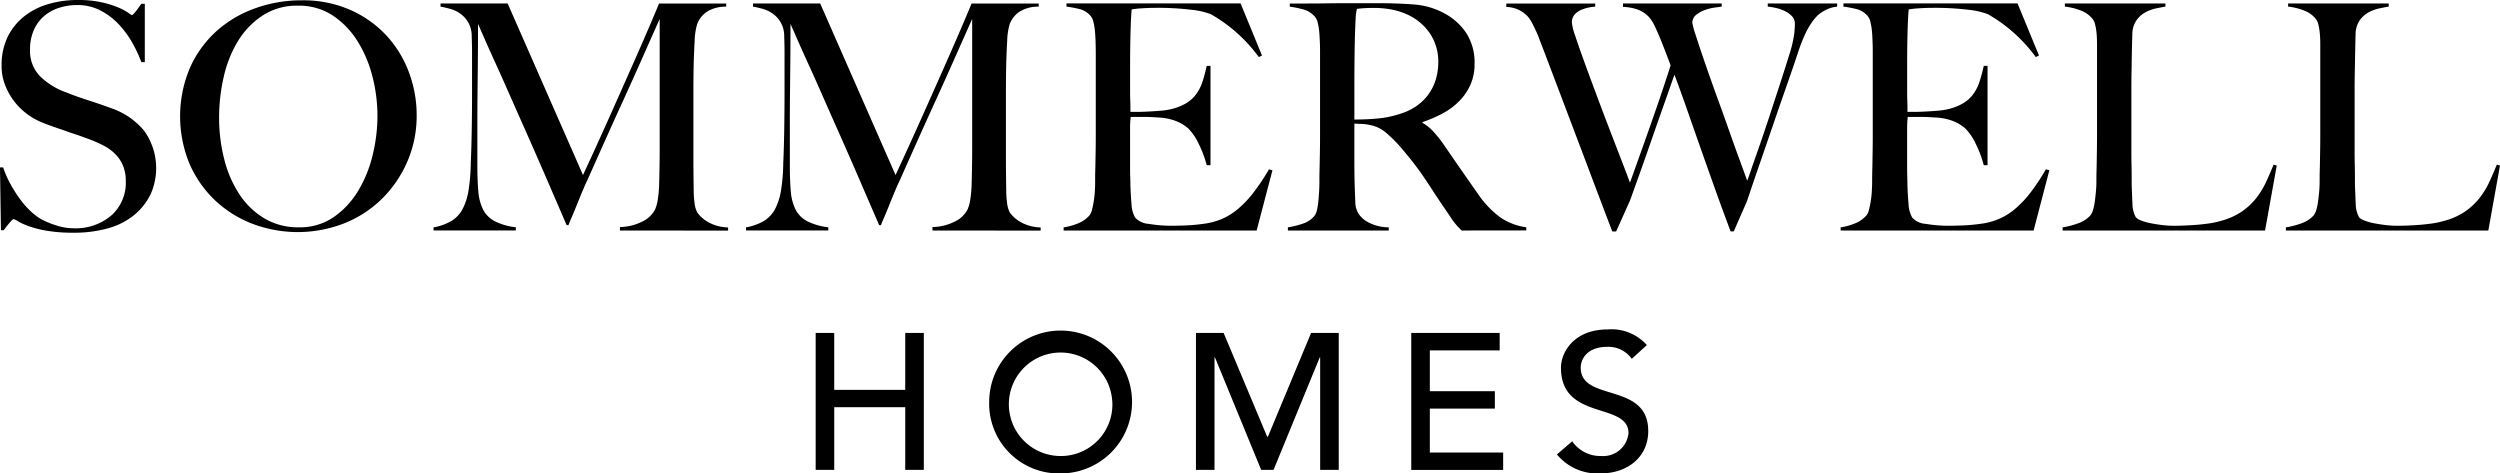 <svg xmlns="http://www.w3.org/2000/svg" width="224" height="42.419" viewBox="0 0 224 42.419">
  <g id="LOGO" transform="translate(-153.412 -58.576)">
    <g id="Group_9" data-name="Group 9" transform="translate(153.412 58.576)">
      <g id="Group_8" data-name="Group 8">
        <path id="Path_19" data-name="Path 19" d="M312.066,124.095a5.488,5.488,0,0,1-1.527,1.836,6.443,6.443,0,0,1-2.33,1.13,11.352,11.352,0,0,1-2.968.368,14.353,14.353,0,0,1-2.373-.169,9.392,9.392,0,0,1-1.639-.41,5.784,5.784,0,0,1-.974-.438,1.261,1.261,0,0,0-.41-.2c-.056,0-.179.112-.367.338s-.358.443-.509.65h-.255l-.085-5.622h.283a8.986,8.986,0,0,0,.65,1.483,12.1,12.1,0,0,0,.862,1.356,7.6,7.6,0,0,0,.988,1.116,4.87,4.87,0,0,0,1,.735,7.961,7.961,0,0,0,1.271.509,4.994,4.994,0,0,0,1.526.254,4.941,4.941,0,0,0,3.391-1.144,3.912,3.912,0,0,0,1.3-3.094,3.489,3.489,0,0,0-.254-1.385,3.276,3.276,0,0,0-.692-1.032,4.222,4.222,0,0,0-1.032-.749,11.114,11.114,0,0,0-1.271-.565c-.452-.17-.847-.311-1.186-.424s-.655-.221-.947-.324-.594-.207-.9-.311-.682-.241-1.115-.41a6.09,6.09,0,0,1-1.413-.777,5.736,5.736,0,0,1-1.186-1.158,5.884,5.884,0,0,1-.82-1.469,4.694,4.694,0,0,1-.31-1.709,5.76,5.76,0,0,1,.557-2.628,5.371,5.371,0,0,1,1.5-1.836A6.328,6.328,0,0,1,303,106.93a9.34,9.34,0,0,1,2.585-.353,9.612,9.612,0,0,1,2.176.212,8.664,8.664,0,0,1,1.483.465,5.083,5.083,0,0,1,.876.467,2.1,2.1,0,0,0,.325.212c.057,0,.174-.114.353-.339s.344-.452.495-.677h.311v5.227h-.311a11.515,11.515,0,0,0-.876-1.851,8.376,8.376,0,0,0-1.244-1.638,5.992,5.992,0,0,0-1.61-1.172,4.427,4.427,0,0,0-2.006-.453,5.281,5.281,0,0,0-1.653.254,3.848,3.848,0,0,0-1.357.764,3.487,3.487,0,0,0-.9,1.257,4.234,4.234,0,0,0-.325,1.709,3.248,3.248,0,0,0,.9,2.4,6.416,6.416,0,0,0,2.34,1.441q.564.227,1.057.4c.328.113.653.222.972.325s.644.212.972.324.672.236,1.03.368a6.56,6.56,0,0,1,2.973,2.048,5.754,5.754,0,0,1,.506,5.778Z" transform="translate(-298.63 -106.577)"/>
        <path id="Path_20" data-name="Path 20" d="M358.481,121.14a10.537,10.537,0,0,1-2.3,3.334,10.155,10.155,0,0,1-3.391,2.175,11.447,11.447,0,0,1-8.179.014,10.16,10.16,0,0,1-3.362-2.119,9.99,9.99,0,0,1-2.275-3.277,11.155,11.155,0,0,1,.044-8.561,9.793,9.793,0,0,1,2.359-3.278,10.373,10.373,0,0,1,3.475-2.062,12.236,12.236,0,0,1,4.2-.721,10.509,10.509,0,0,1,4.31.848,9.825,9.825,0,0,1,3.235,2.274,9.94,9.94,0,0,1,2.033,3.292,10.894,10.894,0,0,1,.707,3.9A10.258,10.258,0,0,1,358.481,121.14Zm-3.1-7.629a10.982,10.982,0,0,0-1.327-3.179,7.583,7.583,0,0,0-2.219-2.316,5.5,5.5,0,0,0-3.136-.891,5.61,5.61,0,0,0-3.178.891,7.253,7.253,0,0,0-2.205,2.3,10.669,10.669,0,0,0-1.27,3.207,16.2,16.2,0,0,0-.41,3.63,15.01,15.01,0,0,0,.452,3.7,10.292,10.292,0,0,0,1.342,3.138,7.055,7.055,0,0,0,2.231,2.175,5.881,5.881,0,0,0,3.122.818,5.321,5.321,0,0,0,3.1-.9,7.648,7.648,0,0,0,2.189-2.331,11.187,11.187,0,0,0,1.313-3.207,14.823,14.823,0,0,0,.438-3.56A14.273,14.273,0,0,0,355.386,113.511Z" transform="translate(-322.004 -106.617)"/>
        <path id="Path_21" data-name="Path 21" d="M410.462,127.681v-.31a4.631,4.631,0,0,0,2.036-.509,2.481,2.481,0,0,0,1.1-1.045,3.437,3.437,0,0,0,.254-.918,10.938,10.938,0,0,0,.114-1.116q.056-1.864.056-3.56v-11.5q-.932,2.091-1.709,3.842t-1.539,3.419q-.764,1.667-1.541,3.4t-1.709,3.828c-.1.189-.226.486-.4.891s-.339.82-.509,1.242-.33.811-.48,1.159-.245.579-.283.692h-.169q-.9-2.091-1.793-4.154t-1.738-3.969q-.849-1.906-1.583-3.574t-1.328-2.966q-.592-1.3-.974-2.177t-.523-1.186q0,1.865-.014,3.292t-.029,2.826q-.015,1.4-.015,2.953v3.616c0,.886.03,1.653.085,2.3a4.464,4.464,0,0,0,.424,1.639,2.46,2.46,0,0,0,1.032,1.045,5.6,5.6,0,0,0,1.908.55v.283h-7.375V127.4a4.908,4.908,0,0,0,1.611-.579,2.773,2.773,0,0,0,.988-1.059,5.41,5.41,0,0,0,.536-1.681,16.982,16.982,0,0,0,.2-2.444q.056-1.213.085-2.868t.029-3.546v-3.56c0-.376-.011-.838-.029-1.384a2.426,2.426,0,0,0-1.074-2.063,3.008,3.008,0,0,0-.9-.409c-.321-.085-.594-.146-.821-.185v-.282H400.4l6.752,15.371q1.245-2.684,2.43-5.34t2.134-4.8q.946-2.146,1.553-3.574t.693-1.653h6.019v.282a3.065,3.065,0,0,0-1.766.48,2.335,2.335,0,0,0-.833,1.074,5.862,5.862,0,0,0-.227,1.5q-.055,1.016-.085,2.006-.028,1.357-.027,2.627v5.623q0,1.5.027,3.164a8.554,8.554,0,0,0,.071,1.088,2.473,2.473,0,0,0,.241.862,2.033,2.033,0,0,0,.211.268,3.04,3.04,0,0,0,.523.453,3.568,3.568,0,0,0,.848.424,3.972,3.972,0,0,0,1.188.211v.283Z" transform="translate(-354.914 -107.027)"/>
        <path id="Path_22" data-name="Path 22" d="M479.026,127.681v-.31a4.633,4.633,0,0,0,2.036-.509,2.478,2.478,0,0,0,1.1-1.045,3.423,3.423,0,0,0,.254-.918,10.7,10.7,0,0,0,.114-1.116q.057-1.864.056-3.56v-11.5q-.932,2.091-1.709,3.842t-1.54,3.419q-.763,1.667-1.54,3.4t-1.709,3.828c-.1.189-.226.486-.4.891s-.339.82-.509,1.242-.33.811-.48,1.159-.245.579-.283.692h-.169q-.9-2.091-1.793-4.154t-1.738-3.969q-.85-1.906-1.583-3.574t-1.329-2.966q-.591-1.3-.974-2.177t-.523-1.186q0,1.865-.014,3.292t-.029,2.826q-.015,1.4-.015,2.953v3.616c0,.886.03,1.653.085,2.3a4.464,4.464,0,0,0,.424,1.639,2.457,2.457,0,0,0,1.032,1.045,5.6,5.6,0,0,0,1.907.55v.283h-7.375V127.4a4.907,4.907,0,0,0,1.612-.579,2.769,2.769,0,0,0,.988-1.059,5.4,5.4,0,0,0,.537-1.681,16.936,16.936,0,0,0,.2-2.444q.057-1.213.085-2.868t.029-3.546v-3.56q0-.564-.029-1.384a2.429,2.429,0,0,0-1.074-2.063,3.005,3.005,0,0,0-.9-.409c-.321-.085-.594-.146-.82-.185v-.282h6.019l6.752,15.371q1.245-2.684,2.43-5.34t2.134-4.8q.946-2.146,1.553-3.574t.692-1.653h6.019v.282a3.064,3.064,0,0,0-1.766.48,2.335,2.335,0,0,0-.833,1.074,5.875,5.875,0,0,0-.227,1.5q-.055,1.016-.085,2.006-.028,1.357-.028,2.627v5.623q0,1.5.028,3.164a8.559,8.559,0,0,0,.071,1.088,2.474,2.474,0,0,0,.241.862,2.052,2.052,0,0,0,.211.268,3.055,3.055,0,0,0,.523.453,3.583,3.583,0,0,0,.848.424,3.974,3.974,0,0,0,1.188.211v.283Z" transform="translate(-395.479 -107.027)"/>
        <path id="Path_23" data-name="Path 23" d="M549.295,127.681H532V127.4a5.705,5.705,0,0,0,1.315-.367,2.7,2.7,0,0,0,1-.706,1.285,1.285,0,0,0,.227-.5c.056-.215.108-.465.155-.748a8.806,8.806,0,0,0,.1-.89q.028-.466.027-.918c0-.263,0-.622.014-1.074s.018-.947.029-1.483.015-1.087.015-1.653v-7.149c0-.339-.006-.687-.015-1.045s-.029-.7-.056-1.017a5.275,5.275,0,0,0-.142-.862,1.194,1.194,0,0,0-.268-.552,1.933,1.933,0,0,0-.9-.579,11.849,11.849,0,0,0-1.244-.241v-.282h15.6L549.774,112l-.282.141a13.763,13.763,0,0,0-4.3-3.842,6.865,6.865,0,0,0-1.779-.4,24.909,24.909,0,0,0-3.166-.17c-.394,0-.8.014-1.229.042a8.283,8.283,0,0,0-.917.1q-.058.452-.1,1.865t-.044,3.278v1.807c0,.491,0,.891.014,1.2s.014.551.014.72v.312h.566c.282,0,.607-.01.974-.029s.736-.042,1.1-.071a6.14,6.14,0,0,0,.917-.127,4.915,4.915,0,0,0,1.415-.536,3.1,3.1,0,0,0,.917-.82,4.011,4.011,0,0,0,.566-1.116,13.58,13.58,0,0,0,.381-1.426h.339v8.9h-.339a9.63,9.63,0,0,0-.693-1.864,4.937,4.937,0,0,0-.974-1.442,3.77,3.77,0,0,0-1.089-.65,4.873,4.873,0,0,0-1.483-.311c-.282-.018-.518-.032-.706-.042s-.376-.013-.564-.013h-1.3a8.608,8.608,0,0,0-.057,1.159v3.391q0,.452.014.861c.009.274.014.5.014.692.021.6.053,1.173.1,1.71a2.689,2.689,0,0,0,.323,1.2,1.775,1.775,0,0,0,1.215.565,12.022,12.022,0,0,0,2.091.17q.481,0,1.231-.028t1.568-.142a6.168,6.168,0,0,0,1.667-.438,5.839,5.839,0,0,0,1.469-.918,9.341,9.341,0,0,0,1.369-1.455A19.221,19.221,0,0,0,550.4,122.2l.312.085Z" transform="translate(-436.7 -107.027)"/>
        <path id="Path_24" data-name="Path 24" d="M596.765,127.64c-.17-.169-.294-.3-.369-.381s-.158-.183-.252-.3a5.2,5.2,0,0,1-.355-.494c-.14-.217-.362-.541-.662-.974q-.536-.791-.947-1.427t-.835-1.257c-.282-.414-.589-.833-.917-1.257s-.722-.9-1.174-1.427a11.512,11.512,0,0,0-1.229-1.215,3.037,3.037,0,0,0-1.4-.706,4.3,4.3,0,0,0-.818-.114c-.169,0-.387-.009-.651-.027v3.192q0,1.356.027,2.289.031.9.057,1.553a2.038,2.038,0,0,0,.312,1.074,2.459,2.459,0,0,0,.876.749,3.967,3.967,0,0,0,1.809.438v.283H581.2v-.283a7.89,7.89,0,0,0,1.354-.338,2.213,2.213,0,0,0,1.018-.679,1.264,1.264,0,0,0,.225-.509,5.144,5.144,0,0,0,.128-.762c.028-.283.051-.584.071-.9s.028-.631.028-.932c0-.263,0-.622.013-1.074s.018-.947.03-1.483.014-1.087.014-1.653v-7.149c0-.339,0-.682-.014-1.031s-.03-.678-.057-.989a5.153,5.153,0,0,0-.142-.848,1.185,1.185,0,0,0-.268-.55,2.117,2.117,0,0,0-.947-.608,9.436,9.436,0,0,0-1.284-.269V107.3h1.158c.64,0,1.366,0,2.175-.014s1.618-.015,2.43-.015h1.978q1.892,0,3.361.114a6.737,6.737,0,0,1,2.684.762,5.441,5.441,0,0,1,2.006,1.767,4.87,4.87,0,0,1,.764,2.812,4.463,4.463,0,0,1-.381,1.878,5,5,0,0,1-1.018,1.469,6.231,6.231,0,0,1-1.483,1.088,11.421,11.421,0,0,1-1.781.762V118a3.612,3.612,0,0,1,.933.735,10.457,10.457,0,0,1,.876,1.074q.736,1.075,1.6,2.317t1.538,2.2a8.64,8.64,0,0,0,2.036,2.147,5.424,5.424,0,0,0,2.315.876v.283Zm-2.8-17.6a4.865,4.865,0,0,0-2.061-1.751,6.181,6.181,0,0,0-1.428-.452,8.446,8.446,0,0,0-1.568-.141c-.395,0-.715.011-.96.029s-.433.038-.564.056c-.021.114-.039.212-.058.3a2.417,2.417,0,0,0-.041.324c-.011.132-.02.316-.03.552s-.023.57-.041,1c-.018.659-.034,1.4-.043,2.231s-.014,1.63-.014,2.4v3.108q1.159,0,2.162-.1a8.785,8.785,0,0,0,1.935-.41,5.174,5.174,0,0,0,1.554-.762,4.4,4.4,0,0,0,1.667-2.4,5.393,5.393,0,0,0,.2-1.47A4.546,4.546,0,0,0,593.965,110.037Z" transform="translate(-465.805 -106.986)"/>
        <path id="Path_25" data-name="Path 25" d="M657.58,108.017a2.927,2.927,0,0,0-.58.423c-.057.058-.14.151-.254.283a5,5,0,0,0-.394.55,7.661,7.661,0,0,0-.481.9q-.255.552-.537,1.371-.454,1.384-1.045,3.065t-1.2,3.461q-.609,1.78-1.229,3.574t-1.158,3.405l-1.187,2.712h-.282q-.764-2.034-1.429-3.9t-1.27-3.588q-.608-1.724-1.174-3.348t-1.158-3.207q-.454,1.3-.96,2.727t-1.018,2.9q-.509,1.47-1.018,2.9T640.217,125l-1.243,2.769h-.339q-.877-2.288-1.653-4.351t-1.5-3.97q-.722-1.907-1.4-3.7t-1.357-3.574c-.133-.358-.25-.669-.353-.932s-.2-.509-.282-.735-.174-.443-.268-.65-.2-.424-.312-.65c-.058-.114-.138-.254-.241-.424a2.091,2.091,0,0,0-.438-.494,2.956,2.956,0,0,0-.679-.424,2.728,2.728,0,0,0-1.016-.212v-.311h7.966v.282a3.344,3.344,0,0,0-.479.057,3.62,3.62,0,0,0-.706.2,1.734,1.734,0,0,0-.637.424,1.063,1.063,0,0,0-.268.764,5.327,5.327,0,0,0,.3,1.172q.3.918.777,2.232t1.059,2.868q.578,1.555,1.158,3.065t1.089,2.826q.509,1.315.818,2.161c.057-.15.2-.541.424-1.172s.509-1.422.848-2.373.715-2.026,1.13-3.222.827-2.444,1.243-3.744q-.423-1.13-.764-1.991c-.225-.575-.47-1.134-.733-1.681a3.377,3.377,0,0,0-.3-.48,2.308,2.308,0,0,0-.507-.5,2.843,2.843,0,0,0-.807-.4,4.418,4.418,0,0,0-1.157-.183v-.311h8.844v.282c-.115.019-.317.048-.608.085a4.32,4.32,0,0,0-.876.212,2.716,2.716,0,0,0-.793.438.875.875,0,0,0-.353.707,6.819,6.819,0,0,0,.312,1.144q.309.975.791,2.374t1.073,3.036q.6,1.64,1.13,3.151t.976,2.712q.437,1.2.635,1.738c.058-.131.156-.409.3-.833s.321-.941.539-1.554.452-1.294.706-2.048.509-1.521.761-2.3l.764-2.345q.382-1.171.692-2.189a10.913,10.913,0,0,0,.452-1.894c.039-.4.057-.686.057-.876a.967.967,0,0,0-.255-.693,2.206,2.206,0,0,0-.621-.452,3.628,3.628,0,0,0-.791-.283,5.451,5.451,0,0,0-.763-.127v-.282h6.217v.282A2.867,2.867,0,0,0,657.58,108.017Z" transform="translate(-494.171 -107.027)"/>
        <path id="Path_26" data-name="Path 26" d="M719.771,127.681H702.479V127.4a5.7,5.7,0,0,0,1.313-.367,2.685,2.685,0,0,0,1-.706,1.252,1.252,0,0,0,.225-.5c.058-.215.11-.465.156-.748a8.191,8.191,0,0,0,.1-.89c.018-.31.03-.617.03-.918,0-.263,0-.622.014-1.074s.018-.947.027-1.483.014-1.087.014-1.653v-7.149c0-.339,0-.687-.014-1.045s-.027-.7-.057-1.017a5.424,5.424,0,0,0-.14-.862,1.217,1.217,0,0,0-.268-.552,1.946,1.946,0,0,0-.906-.579,11.732,11.732,0,0,0-1.242-.241v-.282h15.6L720.252,112l-.284.141a13.759,13.759,0,0,0-4.294-3.842,6.917,6.917,0,0,0-1.781-.4,24.889,24.889,0,0,0-3.164-.17c-.4,0-.8.014-1.229.042a8.354,8.354,0,0,0-.919.1c-.037.3-.071.924-.1,1.865s-.041,2.034-.041,3.278v1.807c0,.491,0,.891.013,1.2s.014.551.014.72v.312h.564c.284,0,.608-.01.976-.029s.734-.042,1.1-.071a6.177,6.177,0,0,0,.919-.127,4.9,4.9,0,0,0,1.412-.536,3.107,3.107,0,0,0,.919-.82,4,4,0,0,0,.564-1.116,13.584,13.584,0,0,0,.383-1.426h.339v8.9h-.339a9.793,9.793,0,0,0-.693-1.864,4.979,4.979,0,0,0-.976-1.442,3.736,3.736,0,0,0-1.087-.65,4.906,4.906,0,0,0-1.483-.311c-.282-.018-.518-.032-.706-.042s-.378-.013-.566-.013h-1.3a9.137,9.137,0,0,0-.055,1.159v3.391q0,.452.013.861c.009.274.014.5.014.692.018.6.053,1.173.1,1.71a2.706,2.706,0,0,0,.326,1.2,1.769,1.769,0,0,0,1.215.565,11.984,11.984,0,0,0,2.09.17c.321,0,.729-.009,1.229-.028s1.023-.066,1.568-.142a6.147,6.147,0,0,0,1.667-.438,5.8,5.8,0,0,0,1.47-.918,9.355,9.355,0,0,0,1.37-1.455,19.46,19.46,0,0,0,1.371-2.077l.31.085Z" transform="translate(-537.559 -107.027)"/>
        <path id="Path_27" data-name="Path 27" d="M769.326,127.681H751.188V127.4a7.445,7.445,0,0,0,1.4-.367,2.6,2.6,0,0,0,1.087-.706,1.434,1.434,0,0,0,.241-.5,4.788,4.788,0,0,0,.156-.748c.037-.282.071-.579.1-.89s.043-.617.043-.918c0-.263,0-.622.014-1.074s.018-.947.027-1.483.014-1.087.014-1.653v-8.109q0-.509-.041-.947a5.508,5.508,0,0,0-.128-.777,1.261,1.261,0,0,0-.254-.536,2.5,2.5,0,0,0-1.059-.735,5.748,5.748,0,0,0-1.4-.339v-.282H760.4v.282c-.245.039-.537.1-.876.169a3.487,3.487,0,0,0-.961.368,2.328,2.328,0,0,0-.777.72,2.247,2.247,0,0,0-.353,1.23q-.031.989-.044,1.808t-.027,1.61q-.014.793-.014,1.639v5.142c0,.491,0,.994.014,1.512s.013,1.1.013,1.738q.028.9.071,1.724a2.532,2.532,0,0,0,.3,1.215,1.178,1.178,0,0,0,.452.282,4.517,4.517,0,0,0,.821.241c.319.065.667.123,1.045.17a9.094,9.094,0,0,0,1.13.07c.151,0,.39,0,.72-.014s.692-.029,1.089-.056.8-.071,1.215-.127a7.471,7.471,0,0,0,1.1-.227,6.307,6.307,0,0,0,1.88-.818,5.909,5.909,0,0,0,1.286-1.172,7.158,7.158,0,0,0,.9-1.441q.368-.777.706-1.625l.284.085Z" transform="translate(-566.377 -107.027)"/>
        <path id="Path_28" data-name="Path 28" d="M818.312,127.681h-18.14V127.4a7.358,7.358,0,0,0,1.4-.367,2.6,2.6,0,0,0,1.089-.706,1.435,1.435,0,0,0,.241-.5,4.808,4.808,0,0,0,.154-.748c.039-.282.071-.579.1-.89s.041-.617.041-.918c0-.263,0-.622.014-1.074s.018-.947.029-1.483.014-1.087.014-1.653v-8.109q0-.509-.043-.947a5.6,5.6,0,0,0-.126-.777,1.316,1.316,0,0,0-.254-.536,2.5,2.5,0,0,0-1.059-.735,5.771,5.771,0,0,0-1.4-.339v-.282h9.012v.282c-.245.039-.537.1-.876.169a3.494,3.494,0,0,0-.961.368,2.375,2.375,0,0,0-.777.72,2.271,2.271,0,0,0-.353,1.23q-.027.989-.041,1.808t-.03,1.61q-.014.793-.014,1.639v5.142c0,.491,0,.994.014,1.512s.014,1.1.014,1.738q.031.9.071,1.724a2.554,2.554,0,0,0,.3,1.215,1.142,1.142,0,0,0,.452.282,4.546,4.546,0,0,0,.818.241c.321.065.67.123,1.045.17a9.153,9.153,0,0,0,1.13.07q.227,0,.722-.014c.328-.009.692-.029,1.087-.056s.8-.071,1.215-.127a7.506,7.506,0,0,0,1.1-.227,6.3,6.3,0,0,0,1.878-.818,5.915,5.915,0,0,0,1.286-1.172,7.155,7.155,0,0,0,.905-1.441q.364-.777.706-1.625l.282.085Z" transform="translate(-595.358 -107.027)"/>
      </g>
    </g>
    <g id="Group_10" data-name="Group 10" transform="translate(226.499 88.096)">
      <path id="Path_29" data-name="Path 29" d="M477.6,179.629h1.664v5.1h6.362v-5.1h1.665V191.9h-1.665v-5.618h-6.362V191.9H477.6Z" transform="translate(-477.603 -179.317)"/>
      <path id="Path_30" data-name="Path 30" d="M515.669,185.316a6.4,6.4,0,1,1,6.4,6.449A6.246,6.246,0,0,1,515.669,185.316Zm11.026,0a4.636,4.636,0,1,0-4.628,4.889A4.615,4.615,0,0,0,526.7,185.316Z" transform="translate(-500.124 -178.866)"/>
      <path id="Path_31" data-name="Path 31" d="M561.038,179.629h2.478l3.9,9.294h.069l3.867-9.294h2.478V191.9h-1.664v-10.09h-.034l-4.143,10.09h-1.109l-4.145-10.09H562.7V191.9h-1.665Z" transform="translate(-526.966 -179.317)"/>
      <path id="Path_32" data-name="Path 32" d="M608.271,179.629h7.923v1.561h-6.258v3.658h5.825v1.56h-5.825v3.936h6.57v1.56h-8.234Z" transform="translate(-554.91 -179.317)"/>
      <path id="Path_33" data-name="Path 33" d="M641.6,188.886a3.063,3.063,0,0,0,2.6,1.318,2.274,2.274,0,0,0,2.444-2.046c0-2.826-6.05-1.074-6.05-5.86,0-1.438,1.213-3.433,4.161-3.433a4.24,4.24,0,0,1,3.535,1.4l-1.352,1.231a2.571,2.571,0,0,0-2.182-1.074c-1.838,0-2.393,1.11-2.393,1.872,0,3.1,6.05,1.248,6.05,5.669,0,2.375-1.907,3.8-4.264,3.8a4.714,4.714,0,0,1-3.918-1.7Z" transform="translate(-573.818 -178.866)"/>
    </g>
  </g>
</svg>
